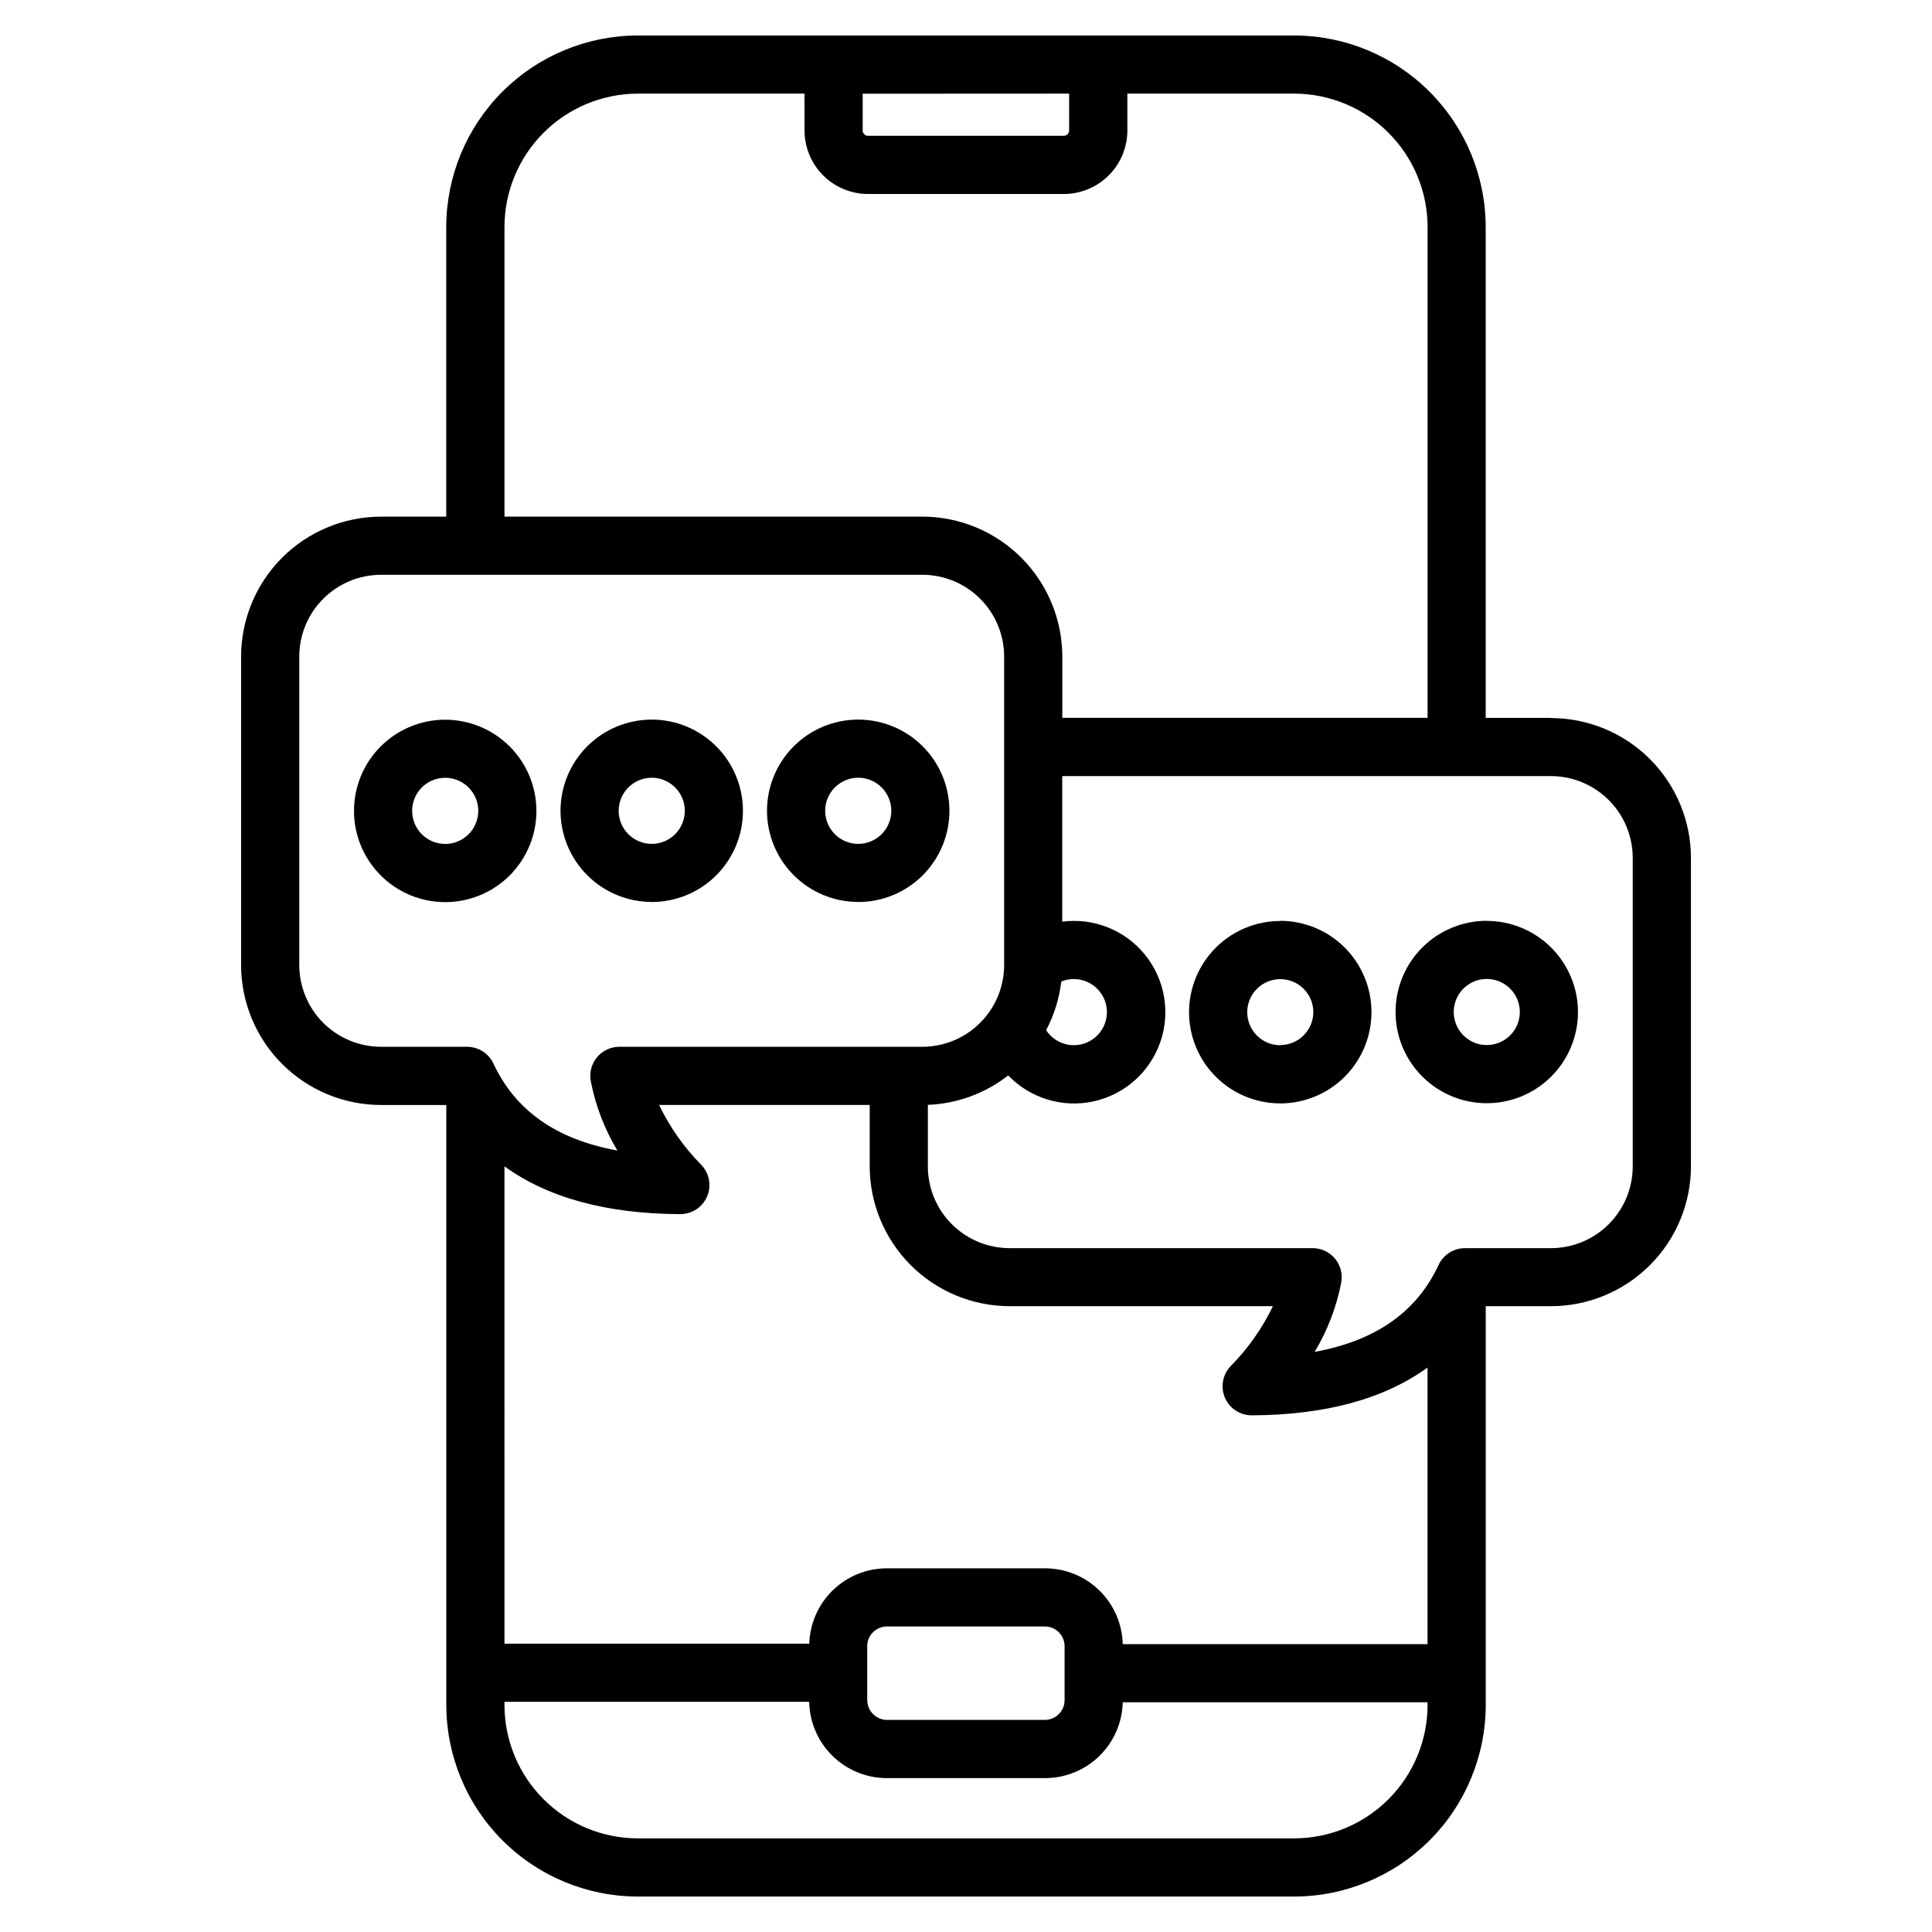 <?xml version="1.0" encoding="UTF-8"?>
<!-- Uploaded to: ICON Repo, www.svgrepo.com, Generator: ICON Repo Mixer Tools -->
<svg fill="#000000" width="800px" height="800px" version="1.1" viewBox="144 144 512 512" xmlns="http://www.w3.org/2000/svg">
 <path d="m371.43 350.11c3.543-0.004 6.742 2.129 8.102 5.402 1.359 3.273 0.609 7.043-1.895 9.551-2.504 2.508-6.273 3.258-9.547 1.906-3.277-1.355-5.41-4.551-5.41-8.098 0.004-4.832 3.918-8.75 8.75-8.762zm0 32.934c6.41 0.004 12.559-2.543 17.094-7.074 4.535-4.535 7.082-10.684 7.082-17.094s-2.543-12.559-7.078-17.094c-4.531-4.535-10.68-7.082-17.094-7.082-6.41 0-12.559 2.547-17.09 7.078-4.535 4.535-7.082 10.684-7.082 17.094 0.012 6.406 2.562 12.547 7.09 17.074 4.531 4.527 10.672 7.074 17.078 7.082zm-54.719-32.934c3.543 0 6.738 2.133 8.098 5.406 1.355 3.273 0.609 7.043-1.898 9.551-2.504 2.504-6.273 3.254-9.547 1.898-3.273-1.355-5.41-4.551-5.41-8.094 0.008-4.832 3.922-8.75 8.758-8.762zm0 32.934c6.41 0.004 12.559-2.543 17.094-7.074 4.535-4.535 7.082-10.684 7.082-17.094s-2.543-12.559-7.078-17.094c-4.531-4.535-10.68-7.082-17.094-7.082-6.41 0-12.559 2.547-17.094 7.078-4.531 4.535-7.078 10.684-7.078 17.094 0.012 6.406 2.562 12.547 7.09 17.074 4.531 4.527 10.672 7.074 17.078 7.082zm-54.719-15.395c-3.547 0.004-6.742-2.133-8.102-5.406-1.355-3.273-0.605-7.043 1.898-9.551 2.508-2.504 6.277-3.254 9.551-1.898 3.273 1.359 5.41 4.555 5.406 8.102-0.004 4.832-3.922 8.75-8.754 8.754zm0-32.922c-6.414-0.004-12.562 2.543-17.098 7.078-4.535 4.531-7.082 10.68-7.082 17.094 0 6.41 2.547 12.559 7.082 17.094 4.531 4.531 10.68 7.078 17.094 7.078 6.41 0 12.559-2.547 17.09-7.082 4.535-4.535 7.082-10.684 7.078-17.094-0.008-6.41-2.555-12.551-7.086-17.082-4.531-4.527-10.672-7.078-17.078-7.086zm221.3 86.27v-0.004c-3.539 0-6.731-2.125-8.086-5.394-1.359-3.266-0.617-7.027 1.879-9.535 2.496-2.508 6.254-3.266 9.527-1.926 3.273 1.344 5.418 4.523 5.434 8.059-0.008 4.832-3.922 8.746-8.754 8.758zm0-32.93c-6.414 0-12.566 2.547-17.102 7.082-4.535 4.535-7.082 10.688-7.078 17.102 0.004 6.414 2.555 12.562 7.094 17.094 4.539 4.531 10.691 7.074 17.105 7.066 6.414-0.008 12.562-2.562 17.09-7.106 4.527-4.539 7.066-10.695 7.055-17.109-0.008-6.406-2.555-12.551-7.086-17.082s-10.672-7.078-17.078-7.09zm93.398 65.035c-0.004 5.742-2.285 11.254-6.348 15.316s-9.57 6.348-15.316 6.356h-22.805 0.004c-2.996 0.004-5.719 1.734-6.984 4.445-5.809 12.461-16.621 20.078-32.844 23.043 3.398-5.66 5.781-11.871 7.043-18.352 0.426-2.254-0.176-4.586-1.645-6.352-1.465-1.766-3.644-2.789-5.941-2.785h-80.305c-5.746-0.008-11.25-2.289-15.312-6.352-4.059-4.062-6.344-9.566-6.348-15.312v-16.316c7.742-0.293 15.195-3.023 21.297-7.797 5.82 6.059 14.367 8.664 22.578 6.883s14.91-7.695 17.695-15.621c2.785-7.926 1.258-16.73-4.031-23.258-5.293-6.527-13.59-9.84-21.922-8.754v-38.574h129.52c5.75 0.004 11.258 2.293 15.32 6.359 4.062 4.07 6.344 9.582 6.344 15.328zm-54.383 126.61v-73.297c-11.492 8.324-27.047 12.574-46.574 12.66h-0.031c-3.082 0-5.867-1.836-7.082-4.668-1.215-2.832-0.625-6.113 1.496-8.348 4.594-4.644 8.383-10.023 11.219-15.91h-69.785c-9.828-0.012-19.25-3.922-26.199-10.871-6.949-6.949-10.859-16.371-10.871-26.195v-16.258h-55.812c2.836 5.887 6.621 11.262 11.211 15.91 2.125 2.234 2.715 5.516 1.504 8.352-1.215 2.832-4 4.668-7.082 4.668h-0.039c-19.512-0.086-35.082-4.34-46.574-12.664l0.004 126.5h80.773c0.16-5.344 2.394-10.418 6.227-14.148 3.836-3.727 8.973-5.816 14.32-5.824h41.973c5.371 0.008 10.523 2.117 14.363 5.871s6.062 8.859 6.191 14.23zm-148.49 14.922v-14.434c0.035-2.84 2.332-5.133 5.172-5.172h41.969c2.84 0.035 5.137 2.332 5.172 5.172v14.426c-0.039 2.84-2.332 5.129-5.172 5.164h-41.945c-2.836-0.035-5.133-2.324-5.168-5.164zm148.49 1.188v-0.699h-80.77c-0.129 5.371-2.352 10.477-6.191 14.23-3.84 3.75-8.996 5.856-14.363 5.863h-41.973c-5.391-0.004-10.562-2.125-14.41-5.906-3.844-3.781-6.055-8.918-6.152-14.309h-80.758v0.824c0.008 9.371 3.731 18.355 10.355 24.984s15.605 10.359 24.977 10.375h173.95c9.375-0.012 18.359-3.742 24.988-10.371 6.625-6.629 10.352-15.617 10.363-24.988zm-247.54-169.96c5.832 12.461 16.613 20.074 32.844 23.039-3.402-5.66-5.785-11.871-7.043-18.352-0.43-2.254 0.172-4.586 1.637-6.352 1.465-1.77 3.641-2.793 5.938-2.789h80.309c5.742-0.008 11.246-2.293 15.305-6.352 4.062-4.062 6.344-9.566 6.352-15.309v-81.758c-0.004-5.746-2.289-11.25-6.348-15.312-4.062-4.062-9.566-6.348-15.309-6.352h-143.48c-5.742 0.004-11.25 2.289-15.309 6.352-4.062 4.062-6.344 9.566-6.352 15.312v81.758c0.008 5.742 2.293 11.246 6.352 15.309 4.062 4.059 9.566 6.344 15.309 6.352h22.805c2.996 0 5.719 1.738 6.984 4.453zm150.48-21.742h0.004c-0.531 4.504-1.891 8.875-4.012 12.887 1.855 2.844 5.184 4.359 8.547 3.894 3.359-0.469 6.152-2.836 7.16-6.074 1.008-3.242 0.055-6.773-2.449-9.066s-6.109-2.93-9.246-1.641zm-147.56-199.93h0.004c0-9.375 3.723-18.363 10.348-24.996 6.625-6.633 15.613-10.367 24.984-10.383h44.18l0.004 9.781c0.004 4.457 1.781 8.734 4.934 11.887 3.152 3.152 7.43 4.926 11.887 4.93h51.91c4.457-0.004 8.734-1.777 11.887-4.93 3.156-3.152 4.93-7.43 4.934-11.887v-9.781h44.215c9.371 0.012 18.355 3.742 24.984 10.367 6.629 6.629 10.355 15.613 10.367 24.984v130.07h-96.805v-16.242c-0.012-9.832-3.922-19.254-10.871-26.207-6.949-6.949-16.371-10.859-26.199-10.875h-110.76v-76.75zm94.93-35.352v9.754c0.008 0.77 0.633 1.395 1.406 1.398h51.91-0.004c0.77-0.016 1.387-0.633 1.406-1.398v-9.781zm182.41 165.4h-17.305v-130.07c-0.016-13.457-5.367-26.355-14.883-35.875-9.512-9.516-22.41-14.871-35.867-14.891h-173.95c-13.457 0.016-26.359 5.371-35.875 14.887-9.52 9.52-14.871 22.422-14.887 35.879v76.75h-17.293c-9.832 0.012-19.254 3.922-26.203 10.875-6.953 6.949-10.859 16.375-10.871 26.207v81.758c0.012 9.828 3.922 19.254 10.871 26.203s16.375 10.859 26.203 10.871h17.309v159c0.016 13.457 5.363 26.359 14.879 35.875 9.512 9.52 22.41 14.875 35.867 14.898h173.95c13.461-0.02 26.363-5.375 35.883-14.891 9.516-9.52 14.867-22.426 14.883-35.883v-105.68h17.305c9.828-0.012 19.25-3.922 26.203-10.871 6.949-6.949 10.859-16.367 10.875-26.195v-81.727c-0.016-9.828-3.926-19.25-10.875-26.195-6.953-6.949-16.375-10.859-26.203-10.871zm-17.02 86.707h0.004c3.539 0 6.734-2.133 8.09-5.406 1.355-3.269 0.602-7.039-1.902-9.543-2.504-2.504-6.269-3.25-9.543-1.895-3.273 1.359-5.402 4.551-5.402 8.094 0.008 4.832 3.922 8.75 8.758 8.758zm0-32.93 0.004 0.004c-6.41 0-12.559 2.547-17.094 7.078-4.531 4.531-7.078 10.68-7.078 17.09-0.004 6.41 2.543 12.559 7.078 17.094 4.531 4.535 10.68 7.082 17.09 7.082 6.41 0 12.559-2.547 17.094-7.078 4.531-4.531 7.078-10.68 7.082-17.09-0.012-6.406-2.566-12.543-7.098-17.07s-10.672-7.074-17.074-7.078z" fill-rule="evenodd"/>
</svg>